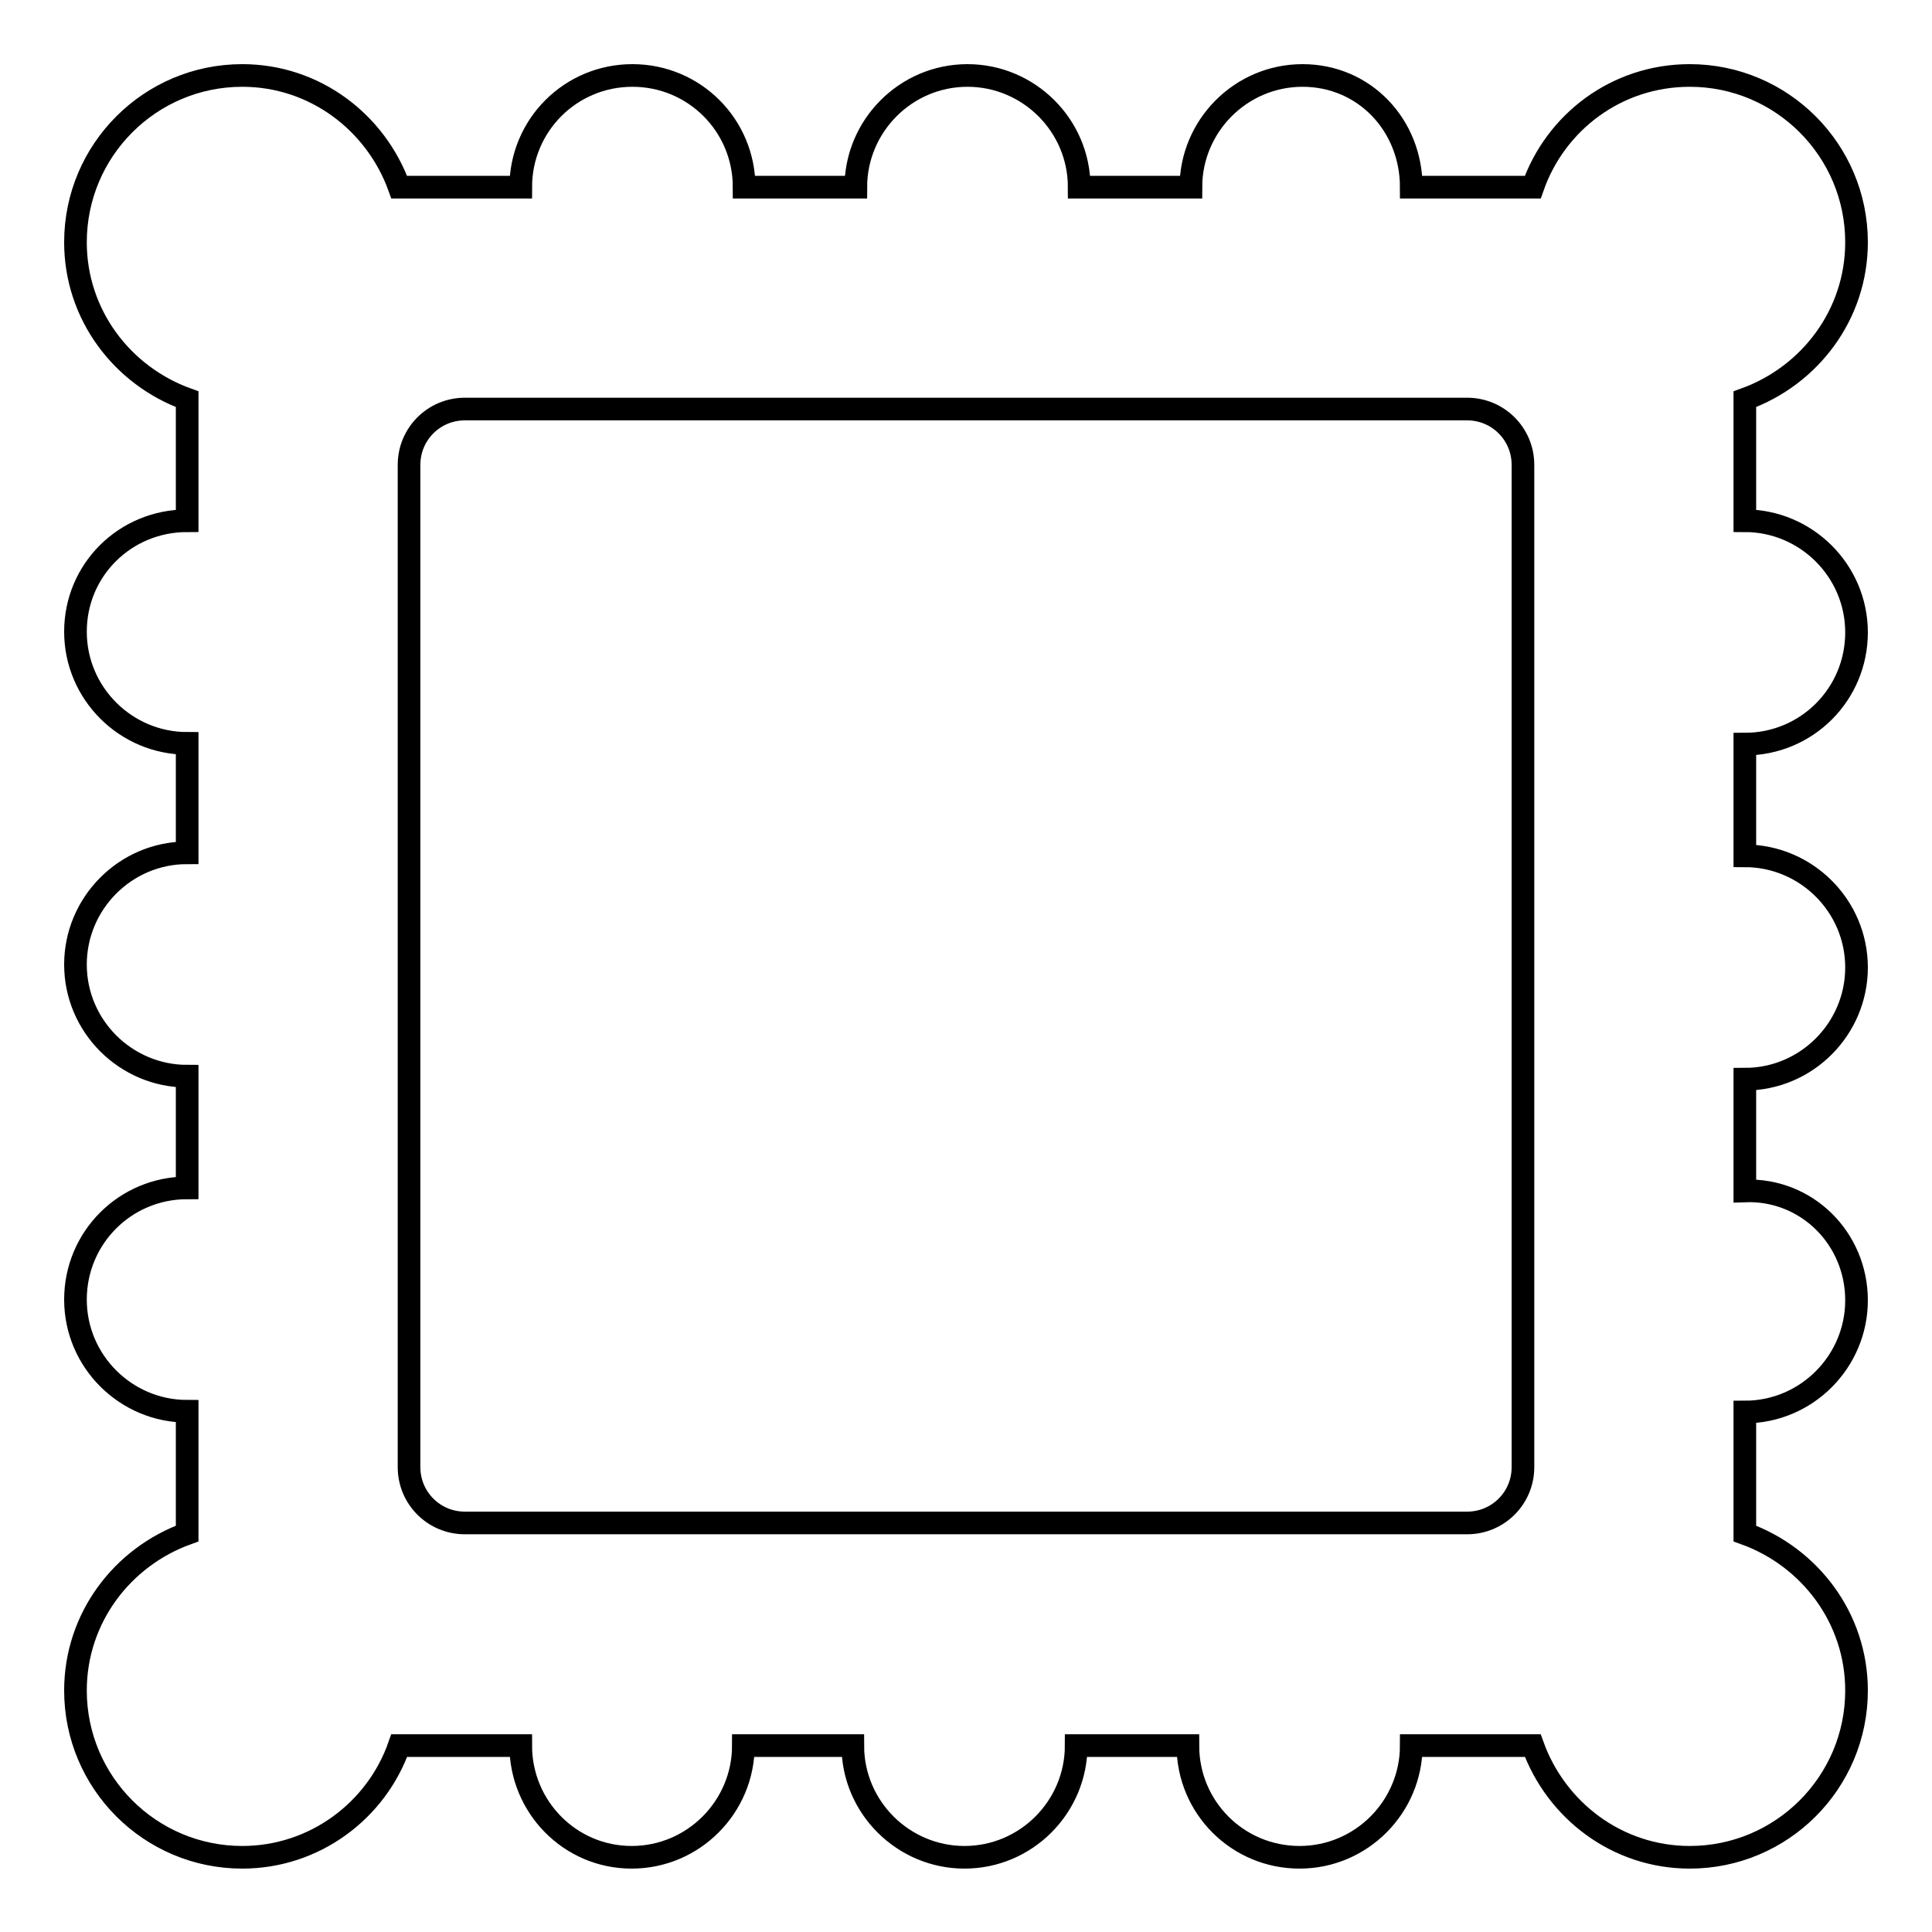 <?xml version="1.0" encoding="utf-8"?>
<!-- Svg Vector Icons : http://www.onlinewebfonts.com/icon -->
<!DOCTYPE svg PUBLIC "-//W3C//DTD SVG 1.1//EN" "http://www.w3.org/Graphics/SVG/1.1/DTD/svg11.dtd">
<svg version="1.1" xmlns="http://www.w3.org/2000/svg" xmlns:xlink="http://www.w3.org/1999/xlink" x="0px" y="0px" viewBox="0 0 256 256" enable-background="new 0 0 256 256" xml:space="preserve">
<g> <path stroke-width="3" fill-opacity="0" stroke="#000000"  d="M246,172.3c0,8.1-6.6,14.8-14.8,14.8v16.1c8.6,3.1,14.8,11.2,14.8,20.8c0,12.2-9.9,22.1-22.1,22.1 c-9.6,0-17.7-6.2-20.8-14.8H187c0,8.1-6.6,14.8-14.8,14.8s-14.8-6.6-14.8-14.8h-14.8c0,8.1-6.6,14.8-14.8,14.8 c-8.1,0-14.8-6.6-14.8-14.8H98.5c0,8.1-6.6,14.8-14.8,14.8S69,239.4,69,231.3H52.9c-3,8.6-11.2,14.8-20.8,14.8 c-12.2,0-22.1-9.9-22.1-22.1c0-9.6,6.2-17.7,14.8-20.8V187c-8.1,0-14.8-6.6-14.8-14.8s6.6-14.8,14.8-14.8v-14.8 c-8.1,0-14.8-6.6-14.8-14.8c0-8.1,6.6-14.8,14.8-14.8V98.5c-8.1,0-14.8-6.6-14.8-14.8S16.6,69,24.8,69V52.9 C16.2,49.8,10,41.7,10,32.1C10,19.9,19.9,10,32.1,10c9.6,0,17.7,6.2,20.8,14.8H69C69,16.6,75.6,10,83.8,10s14.8,6.6,14.8,14.8h14.8 c0-8.1,6.6-14.8,14.8-14.8c8.1,0,14.8,6.6,14.8,14.8h14.8c0-8.1,6.6-14.8,14.8-14.8S187,16.6,187,24.8h16.1 c3-8.6,11.1-14.8,20.8-14.8c12.2,0,22.1,9.9,22.1,22.1c0,9.6-6.2,17.7-14.8,20.8V69c8.1,0,14.8,6.6,14.8,14.8s-6.6,14.8-14.8,14.8 v14.8c8.1,0,14.8,6.6,14.8,14.8c0,8.1-6.6,14.8-14.8,14.8v14.8C239.4,157.5,246,164.1,246,172.3z M201.8,61.6 c0-4.1-3.3-7.4-7.4-7.4H61.6c-4.1,0-7.4,3.3-7.4,7.4v132.8c0,4.1,3.3,7.4,7.4,7.4h132.8c4.1,0,7.4-3.3,7.4-7.4V61.6z"/></g>
</svg>